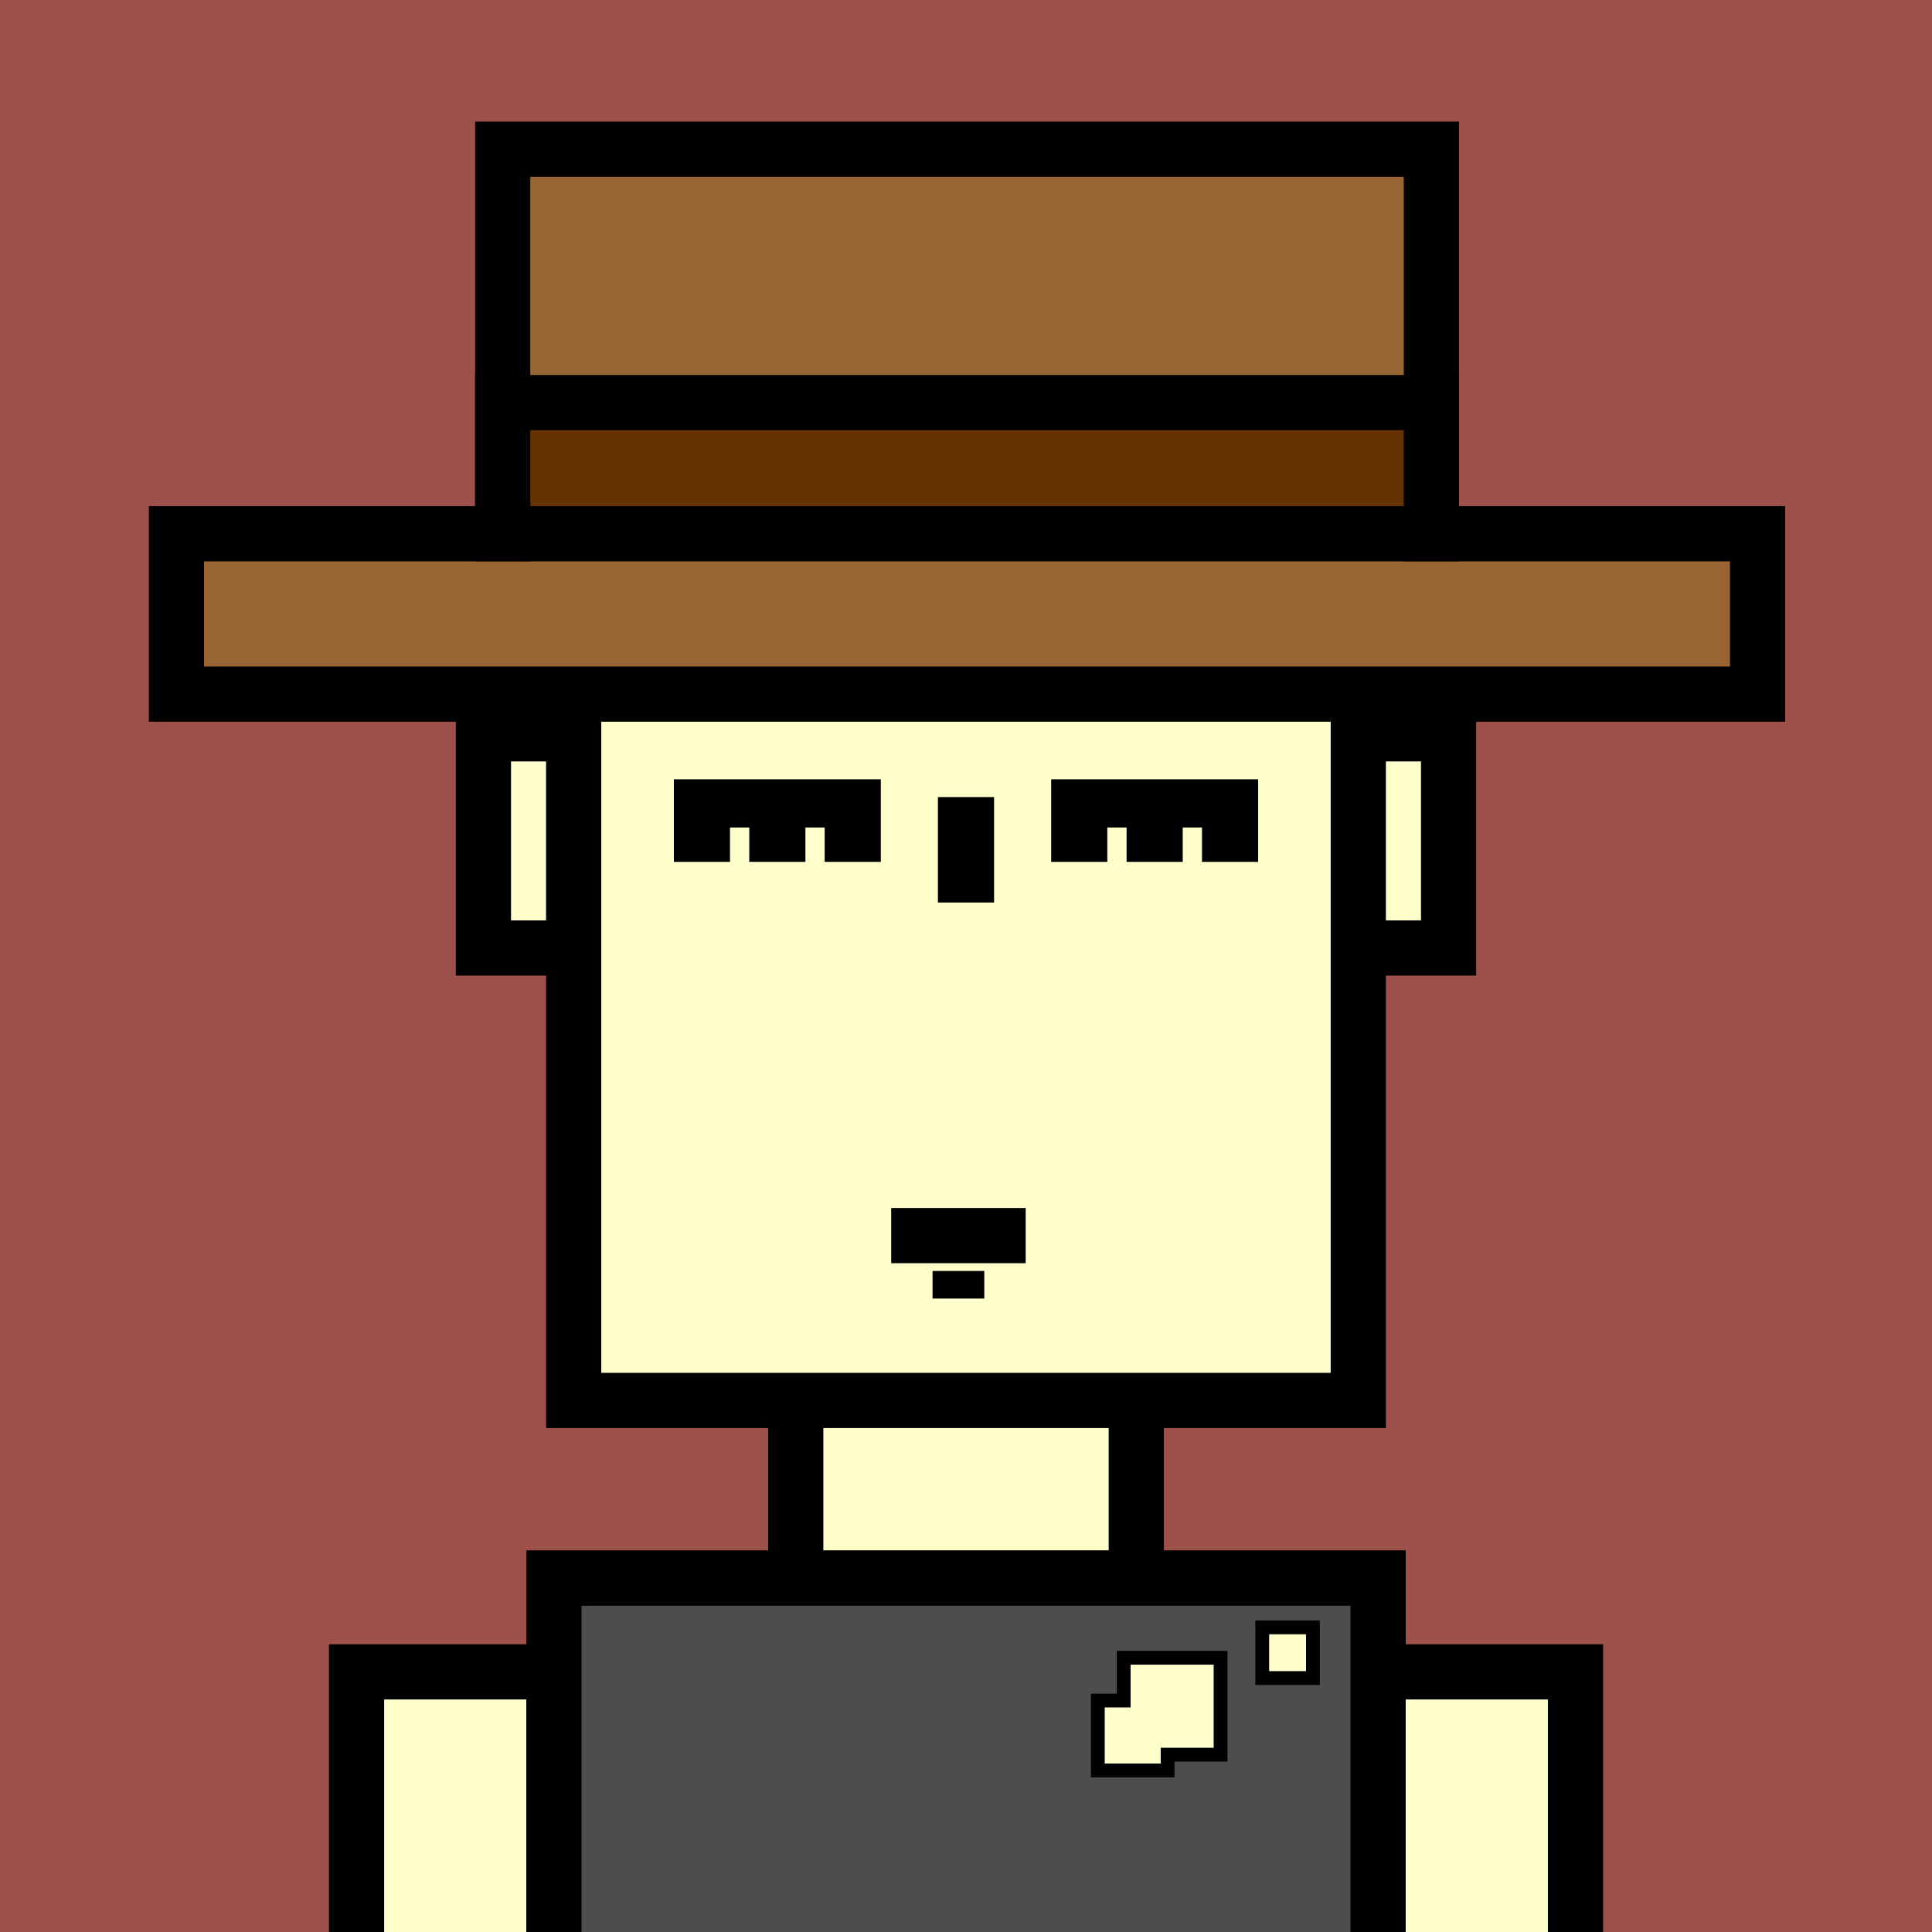<svg xmlns="http://www.w3.org/2000/svg" xml:space="preserve" fill-rule="evenodd" clip-rule="evenodd" image-rendering="optimizeQuality" shape-rendering="geometricPrecision" text-rendering="geometricPrecision" viewBox="0 0 413 413"><path fill="#9E514B" d="M0 0h413v413H0z"/><defs><clipPath id="a"><path d="M0 0h413v413H0z"/></clipPath></defs><g fill="#ffc" stroke="#000" stroke-miterlimit="22.926" stroke-width="11.8" clip-path="url(#a)"><path d="M206.5 156.87h103.16v45.78H206.5z"/><path d="M103.34 156.87H242.9v45.78H103.34z"/><path d="M122.63 76.78h167.73v222.59H122.63zM170.11 299.37h72.79v37.98h-72.79zM118.41 337.35h176.17v151.91H118.41z"/><path d="M76.22 357.39h42.2v133.98h-42.2zM294.59 357.39h42.2v133.98h-42.2z"/></g><path fill="none" d="M0 0h413v413H0z"/><defs><clipPath id="b"><path d="M0 0h413v413H0z"/></clipPath></defs><g clip-path="url(#b)"><path fill="#4D4D4D" d="M118.41 337.35h176.18v151.91H118.41zm151.42 10.53h10.83v10.84h-10.83zm-29.62 6.5h20.71v20.71H249.6v3.37h-14.92v-14.93h5.53z"/><path fill-rule="nonzero" d="M118.41 331.45h182.08v163.71H112.51V331.45zm170.28 11.8H124.31v140.11h164.38z"/><path fill="none" stroke="#000" stroke-miterlimit="22.926" stroke-width="2.95" d="M240.21 354.38h20.71v20.71H249.6v3.37h-14.92v-14.93h5.53zM269.83 347.88h10.83v10.83h-10.83z"/></g><path fill="none" d="M0 0h413v413H0z"/><g stroke="#000" stroke-miterlimit="22.926" stroke-width="11.8"><path fill="#963" d="M37.72 114.1h69.74V31.9h198.52v82.2h69.73v34.28H37.72z"/><path fill="#630" d="M107.46 86.06h198.52v28.04H107.46z"/></g><path fill="none" d="M0 0h413v413H0z"/><g fill="none"><path stroke="#000" stroke-miterlimit="22.926" stroke-width="11.8" d="M190.51 264.13h28.75"/><path stroke="#000" stroke-miterlimit="22.926" stroke-width="5.9" d="M199.35 274.64h11.06"/><path d="M0 0h413v413H0z"/></g><path d="M145.52 166.59h42.77v17.65h-12v-7.35h-4.12v7.35h-12v-7.35h-4.12v7.35h-12v-17.65zm56.46 3.8h10.52v22.54h-12v-22.54zm24.2-3.8h42.77v17.65h-12v-7.35h-4.12v7.35h-12v-7.35h-4.12v7.35h-12v-17.65z"/><path fill="none" d="M0 0h413v413H0z"/></svg>